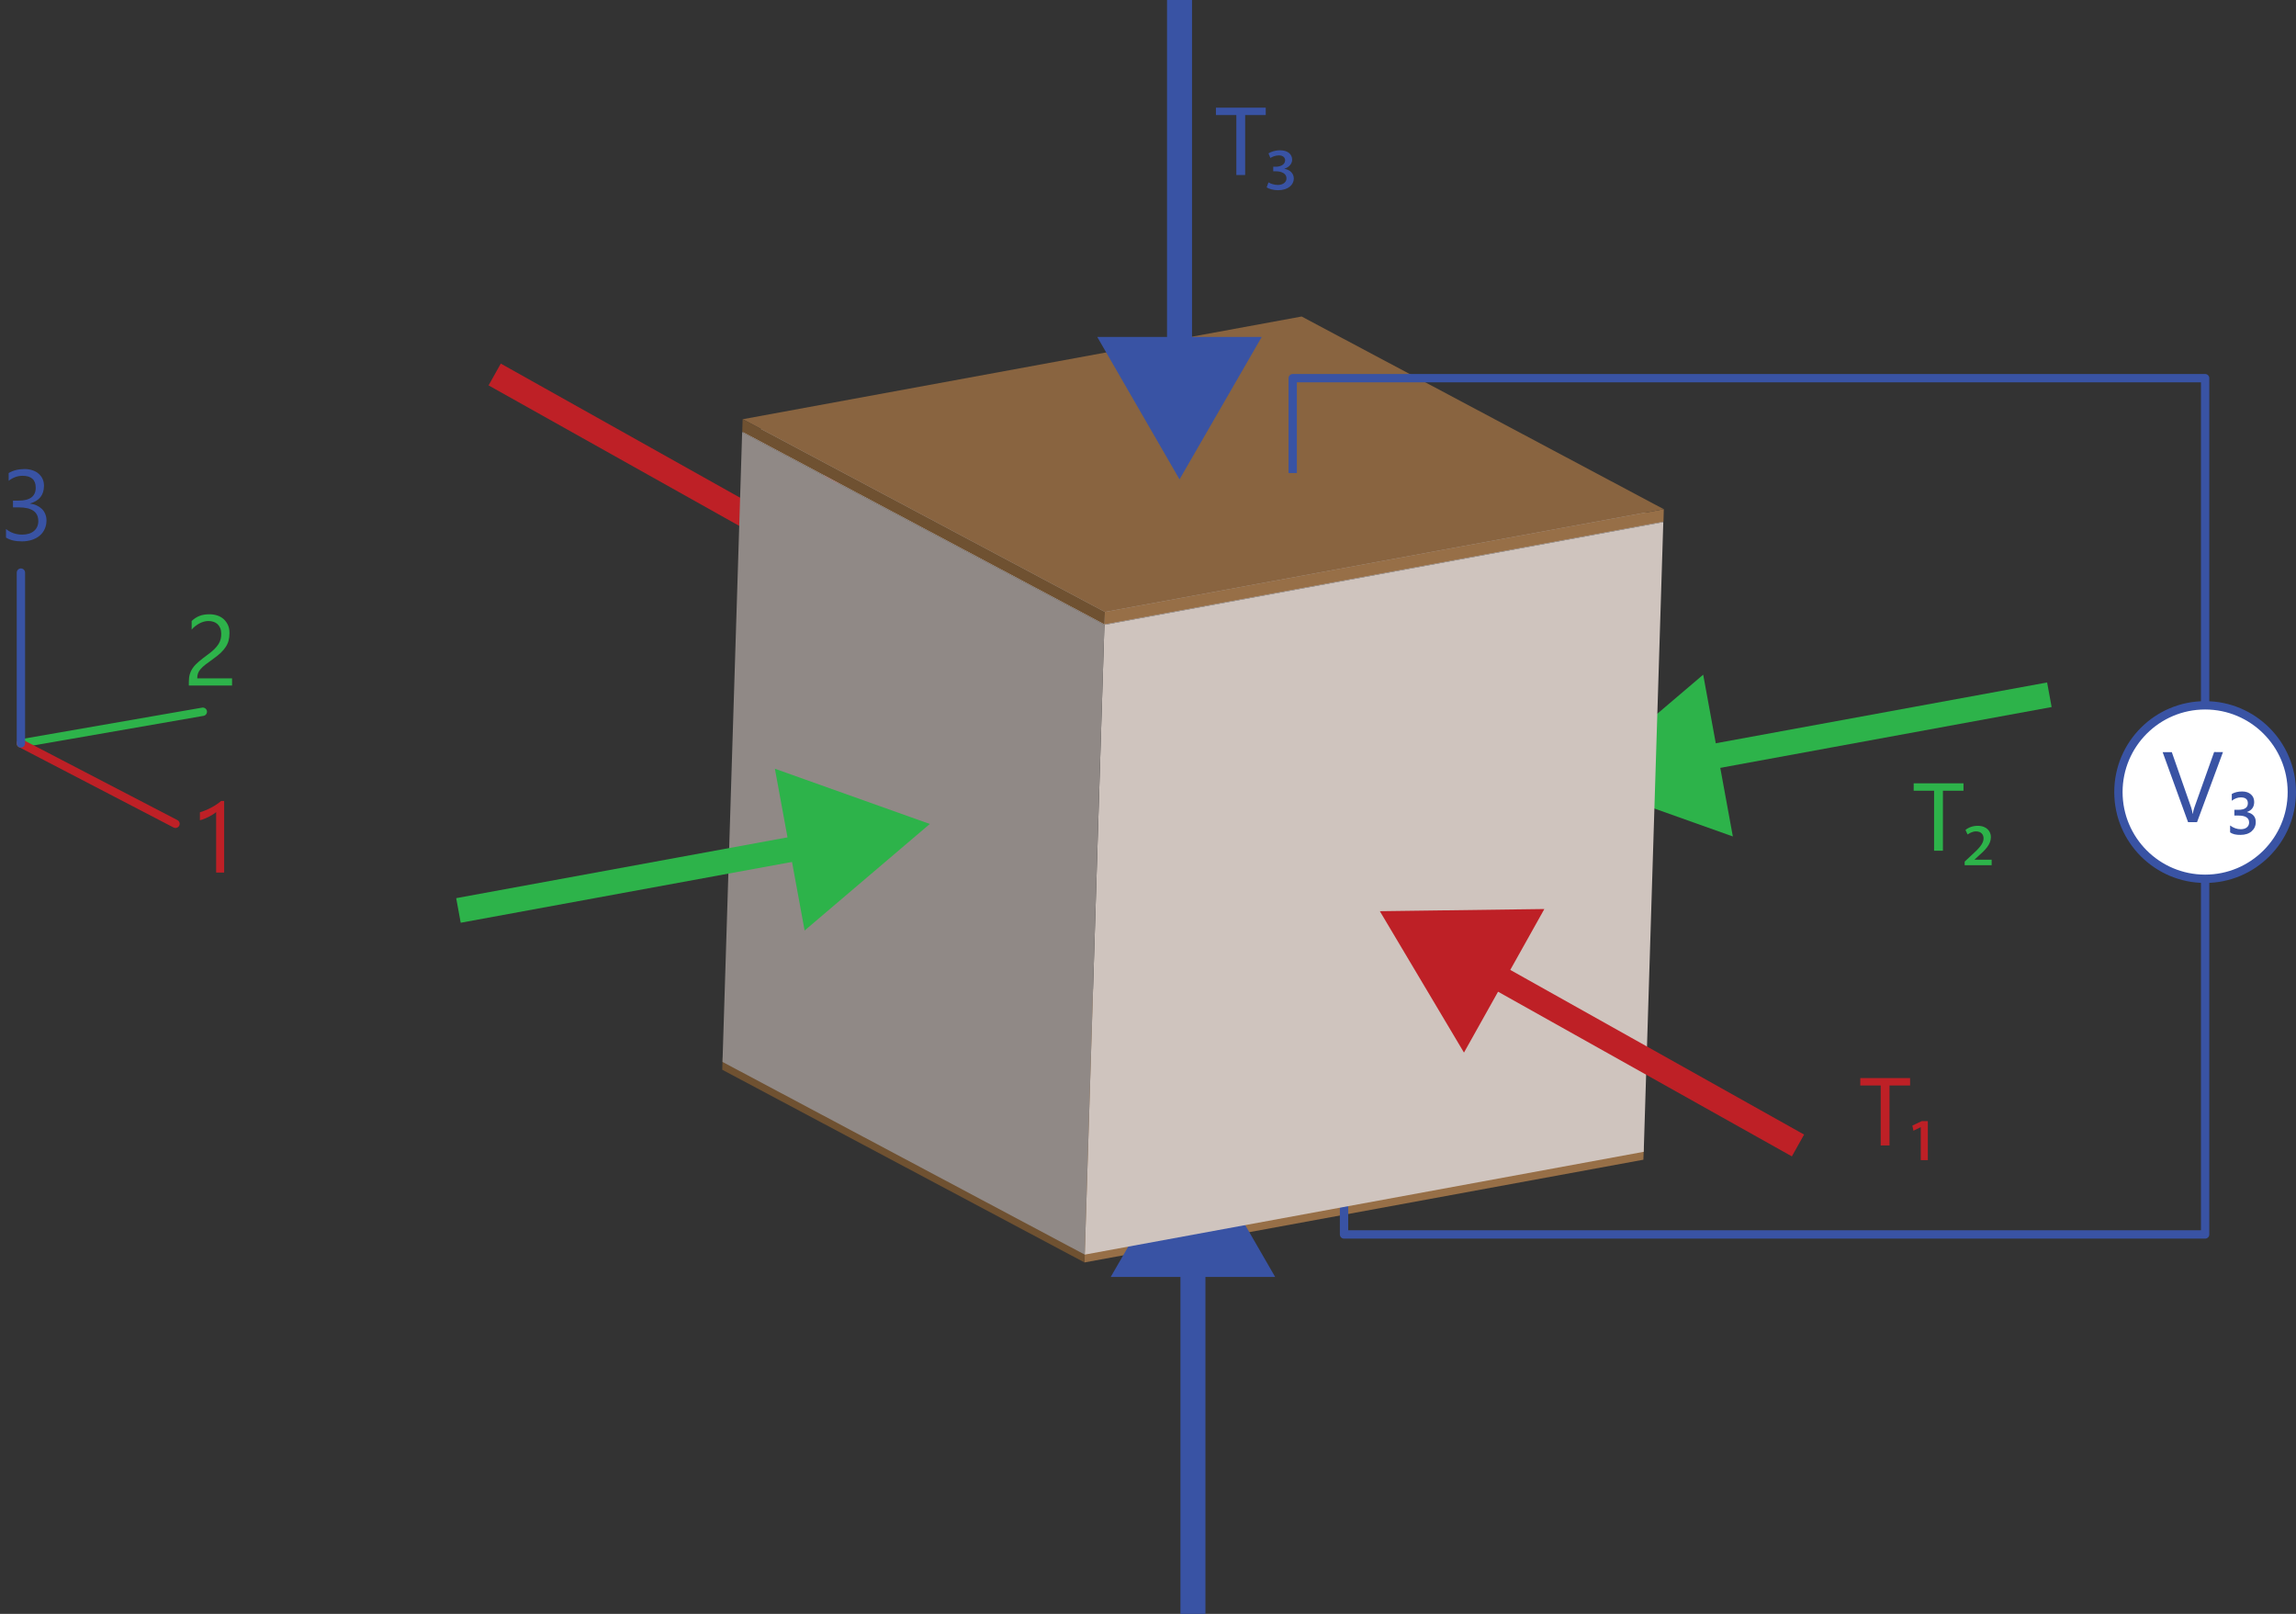 <?xml version="1.0" encoding="utf-8"?>
<!-- Generator: Adobe Illustrator 29.1.0, SVG Export Plug-In . SVG Version: 9.03 Build 55587)  -->
<svg version="1.1" id="Layer_1" xmlns="http://www.w3.org/2000/svg" xmlns:xlink="http://www.w3.org/1999/xlink" x="0px" y="0px"
	 width="275.65px" height="193.71px" viewBox="0 0 275.65 193.71" enable-background="new 0 0 275.65 193.71" xml:space="preserve">
<rect x="0" y="0" width="275.65" height="193.71" fill="#333333" stroke="none"/>
<g>
	<line fill="#EDDFD7" x1="59.39" y1="44.95" x2="109.59" y2="73.07"/>
	<g>
		<line fill="none" stroke="#BE2026" stroke-width="3" stroke-miterlimit="10" x1="59.39" y1="44.95" x2="97.19" y2="66.13"/>
		<g>
			<polygon fill="#BE2026" points="89.85,73.33 109.59,73.07 99.5,56.1 			"/>
		</g>
	</g>
</g>
<g>
	<line fill="#EDDFD7" x1="246.04" y1="83.39" x2="189.44" y2="93.78"/>
	<g>
		<line fill="none" stroke="#2DB34A" stroke-width="3" stroke-miterlimit="10" x1="246.04" y1="83.39" x2="203.42" y2="91.21"/>
		<g>
			<polygon fill="#2DB34A" points="204.48,80.98 189.44,93.78 208.04,100.4 			"/>
		</g>
	</g>
</g>
<g>
	<g>
		<g enable-background="new    ">
			<g>
				<polygon fill="#976F47" points="130.24,150.03 197.35,137.7 197.3,139.2 130.2,151.53 				"/>
			</g>
			<g>
				<polygon fill="#896440" points="86.76,126.91 153.86,114.58 197.35,137.7 130.24,150.03 				"/>
			</g>
			<g>
				<polygon fill="#6F5131" points="130.24,150.03 130.2,151.53 86.71,128.4 86.76,126.91 				"/>
			</g>
		</g>
	</g>
</g>
<polyline fill="none" stroke="#3953A4" stroke-linecap="square" stroke-linejoin="round" stroke-miterlimit="10" points="
	264.74,98.68 264.74,148.17 161.36,148.17 161.36,136.99 "/>
<g>
	<line fill="#EDDFD7" x1="143.22" y1="193.71" x2="143.22" y2="136.17"/>
	<g>
		<line fill="none" stroke="#3953A4" stroke-width="3" stroke-miterlimit="10" x1="143.22" y1="193.71" x2="143.22" y2="150.38"/>
		<g>
			<polygon fill="#3953A4" points="153.09,153.27 143.22,136.17 133.35,153.27 			"/>
		</g>
	</g>
</g>
<g>
	<g>
		<g enable-background="new    ">
			<g>
				<polygon fill="#CFC4BE" points="132.59,75 199.69,62.67 197.34,138.25 130.23,150.59 				"/>
			</g>
			<g>
				<polygon fill="#B9AFAB" points="89.1,51.88 156.21,39.54 199.69,62.67 132.59,75 				"/>
			</g>
			<g>
				<polygon fill="#908986" points="132.59,75 130.23,150.59 86.74,127.46 89.1,51.88 				"/>
			</g>
		</g>
	</g>
</g>
<g>
	<g>
		<g enable-background="new    ">
			<g>
				<polygon fill="#976F47" points="132.65,73.45 199.75,61.12 199.71,62.61 132.6,74.94 				"/>
			</g>
			<g>
				<polygon fill="#896440" points="89.16,50.32 156.27,37.99 199.75,61.12 132.65,73.45 				"/>
			</g>
			<g>
				<polygon fill="#6F5131" points="132.65,73.45 132.6,74.94 89.11,51.82 89.16,50.32 				"/>
			</g>
		</g>
	</g>
</g>
<polyline fill="none" stroke="#3953A4" stroke-linecap="square" stroke-linejoin="round" stroke-miterlimit="10" points="
	264.74,92.48 264.74,45.39 155.2,45.39 155.2,45.84 155.2,56.28 "/>
<g>
	
		<line fill="#FFFFFF" stroke="#2DB34A" stroke-linecap="round" stroke-linejoin="round" stroke-miterlimit="10" x1="2.51" y1="89.23" x2="24.35" y2="85.43"/>
	
		<line fill="#FFFFFF" stroke="#BE2026" stroke-linecap="round" stroke-linejoin="round" stroke-miterlimit="10" x1="21.07" y1="98.88" x2="2.51" y2="89.23"/>
	
		<line fill="#FFFFFF" stroke="#3953A4" stroke-linecap="round" stroke-linejoin="round" stroke-miterlimit="10" x1="2.51" y1="89.23" x2="2.51" y2="68.73"/>
	<g>
		<path fill="#BE2026" d="M26.91,104.73h-0.96v-7.26c-0.07,0.07-0.18,0.16-0.33,0.25s-0.3,0.19-0.48,0.28s-0.37,0.18-0.56,0.26
			s-0.39,0.15-0.58,0.19V97.5c0.21-0.06,0.43-0.14,0.67-0.24s0.47-0.21,0.7-0.33s0.44-0.25,0.65-0.39s0.38-0.27,0.53-0.4h0.36
			V104.73z"/>
	</g>
	<g>
		<path fill="#2DB34A" d="M26.56,76.06c0-0.26-0.04-0.48-0.12-0.67s-0.19-0.35-0.33-0.48s-0.3-0.22-0.49-0.28s-0.39-0.09-0.61-0.09
			c-0.19,0-0.37,0.03-0.55,0.08s-0.35,0.12-0.52,0.21s-0.33,0.2-0.49,0.32s-0.31,0.26-0.44,0.42v-1.03c0.27-0.26,0.57-0.46,0.91-0.6
			s0.74-0.21,1.22-0.21c0.34,0,0.66,0.05,0.96,0.15s0.55,0.25,0.76,0.44s0.38,0.43,0.51,0.71s0.18,0.6,0.18,0.97
			c0,0.33-0.04,0.63-0.11,0.9s-0.19,0.52-0.35,0.76s-0.35,0.47-0.58,0.69s-0.51,0.44-0.83,0.67c-0.39,0.28-0.72,0.52-0.98,0.72
			s-0.46,0.39-0.61,0.56s-0.26,0.35-0.32,0.52s-0.09,0.37-0.09,0.6h4.18v0.86h-5.19v-0.42c0-0.36,0.04-0.68,0.12-0.95
			s0.21-0.53,0.39-0.78s0.42-0.49,0.71-0.74s0.65-0.52,1.07-0.83c0.3-0.22,0.56-0.43,0.76-0.63s0.37-0.4,0.5-0.6s0.21-0.4,0.27-0.61
			S26.56,76.29,26.56,76.06z"/>
	</g>
	<g>
		<path fill="#3953A4" d="M5.58,62.46c0,0.38-0.07,0.72-0.21,1.03s-0.34,0.58-0.6,0.8S4.2,64.68,3.83,64.8s-0.76,0.18-1.2,0.18
			c-0.8,0-1.44-0.15-1.91-0.46V63.5c0.57,0.45,1.21,0.67,1.95,0.67c0.29,0,0.56-0.04,0.79-0.11c0.24-0.07,0.44-0.18,0.61-0.32
			s0.3-0.31,0.39-0.51S4.6,62.8,4.6,62.55c0-1.1-0.78-1.65-2.34-1.65h-0.7v-0.81h0.66c1.38,0,2.07-0.52,2.07-1.55
			c0-0.95-0.53-1.43-1.58-1.43c-0.59,0-1.15,0.2-1.67,0.6v-0.93c0.54-0.32,1.17-0.48,1.91-0.48c0.35,0,0.67,0.05,0.96,0.15
			s0.53,0.23,0.73,0.41S5,57.24,5.11,57.48S5.28,58,5.28,58.3c0,1.11-0.56,1.82-1.68,2.13v0.02c0.29,0.03,0.55,0.1,0.79,0.21
			s0.45,0.25,0.63,0.42s0.31,0.37,0.41,0.61S5.58,62.18,5.58,62.46z"/>
	</g>
</g>
<path fill="none" stroke="#BE2026" stroke-linecap="round" stroke-linejoin="round" stroke-miterlimit="10" d="M235.82,163.38"/>
<g>
	<circle fill="#FFFFFF" stroke="#3953A4" stroke-miterlimit="10" cx="264.74" cy="95.07" r="10.41"/>
	<g>
		<path fill="#3953A4" d="M266.88,90.28l-3.11,8.4h-1.08l-3.05-8.4h1.1l2.33,6.66c0.07,0.21,0.13,0.46,0.17,0.74h0.02
			c0.03-0.23,0.1-0.49,0.19-0.76l2.37-6.65H266.88z"/>
		<path fill="#3953A4" d="M267.74,99.91v-0.83c0.4,0.3,0.83,0.45,1.27,0.45c0.31,0,0.56-0.07,0.74-0.22s0.27-0.34,0.27-0.59
			c0-0.55-0.43-0.83-1.28-0.83h-0.49V97.2h0.47c0.77,0,1.15-0.26,1.15-0.79c0-0.46-0.28-0.7-0.84-0.7c-0.37,0-0.73,0.13-1.09,0.4
			V95.3c0.34-0.2,0.76-0.3,1.25-0.3c0.44,0,0.79,0.12,1.05,0.35s0.39,0.54,0.39,0.91c0,0.59-0.28,0.99-0.85,1.2v0.02
			c0.69,0.16,1.04,0.56,1.04,1.18c0,0.46-0.17,0.83-0.5,1.12s-0.78,0.43-1.33,0.43C268.45,100.22,268.04,100.12,267.74,99.91z"/>
	</g>
</g>
<path fill="none" stroke="#2DB34A" stroke-linecap="round" stroke-linejoin="round" stroke-miterlimit="10" d="M172.91,159.8"/>
<g>
	<line fill="#EDDFD7" x1="141.61" y1="0" x2="141.61" y2="57.54"/>
	<g>
		<line fill="none" stroke="#3953A4" stroke-width="3" stroke-miterlimit="10" x1="141.61" y1="0" x2="141.61" y2="43.33"/>
		<g>
			<polygon fill="#3953A4" points="131.73,40.44 141.61,57.54 151.48,40.44 			"/>
		</g>
	</g>
</g>
<g>
	<line fill="#EDDFD7" x1="55.04" y1="109.28" x2="111.63" y2="98.9"/>
	<g>
		<line fill="none" stroke="#2DB34A" stroke-width="3" stroke-miterlimit="10" x1="55.04" y1="109.28" x2="97.66" y2="101.46"/>
		<g>
			<polygon fill="#2DB34A" points="96.6,111.69 111.63,98.9 93.03,92.27 			"/>
		</g>
	</g>
</g>
<g>
	<line fill="#EDDFD7" x1="215.86" y1="137.49" x2="165.66" y2="109.37"/>
	<g>
		<line fill="none" stroke="#BE2026" stroke-width="3" stroke-miterlimit="10" x1="215.86" y1="137.49" x2="178.06" y2="116.31"/>
		<g>
			<polygon fill="#BE2026" points="185.41,109.11 165.66,109.37 175.76,126.34 			"/>
		</g>
	</g>
</g>
<g>
	<path fill="#3953A4" d="M148.44,13.81h-2.46v-0.89h5.98v0.89h-2.47v7.2h-1.06V13.81z"/>
	<path fill="#3953A4" d="M152.29,18.41c0.28-0.18,0.79-0.37,1.38-0.37c1.03,0,1.46,0.55,1.46,1.13c0,0.48-0.35,0.89-0.92,1.08v0.02
		c0.66,0.1,1.12,0.55,1.12,1.16c0,0.74-0.67,1.4-1.89,1.4c-0.58,0-1.1-0.16-1.37-0.34l0.22-0.6c0.19,0.13,0.66,0.31,1.12,0.31
		c0.73,0,1.06-0.43,1.04-0.8c0-0.6-0.64-0.84-1.27-0.84h-0.32v-0.55h0.34c0.44,0,1.08-0.2,1.09-0.77c0-0.29-0.22-0.59-0.75-0.59
		c-0.43,0-0.83,0.18-1.02,0.31L152.29,18.41z"/>
</g>
<g>
	<path fill="#2DB34A" d="M232.21,94.91h-2.46v-0.89h5.98v0.89h-2.47v7.2h-1.06V94.91z"/>
	<path fill="#2DB34A" d="M235.87,103.42l0.76-0.71c1-0.9,1.51-1.46,1.51-2.08c0-0.46-0.29-0.84-0.91-0.84
		c-0.42,0-0.78,0.22-1.01,0.37l-0.25-0.54c0.32-0.28,0.86-0.5,1.46-0.5c1.13,0,1.59,0.71,1.59,1.35c0,0.9-0.68,1.56-1.59,2.36
		l-0.37,0.34v0.02h2.05v0.66h-3.24V103.42z"/>
</g>
<g>
	<path fill="#BE2026" d="M225.8,130.29h-2.46v-0.89h5.98v0.89h-2.47v7.2h-1.06V130.29z"/>
	<path fill="#BE2026" d="M230.6,139.25v-3.95h-0.02l-0.86,0.42l-0.13-0.62l1.13-0.53h0.73v4.68H230.6z"/>
</g>
<g>
</g>
<g>
</g>
<g>
</g>
<g>
</g>
<g>
</g>
<g>
</g>
<g>
</g>
</svg>
